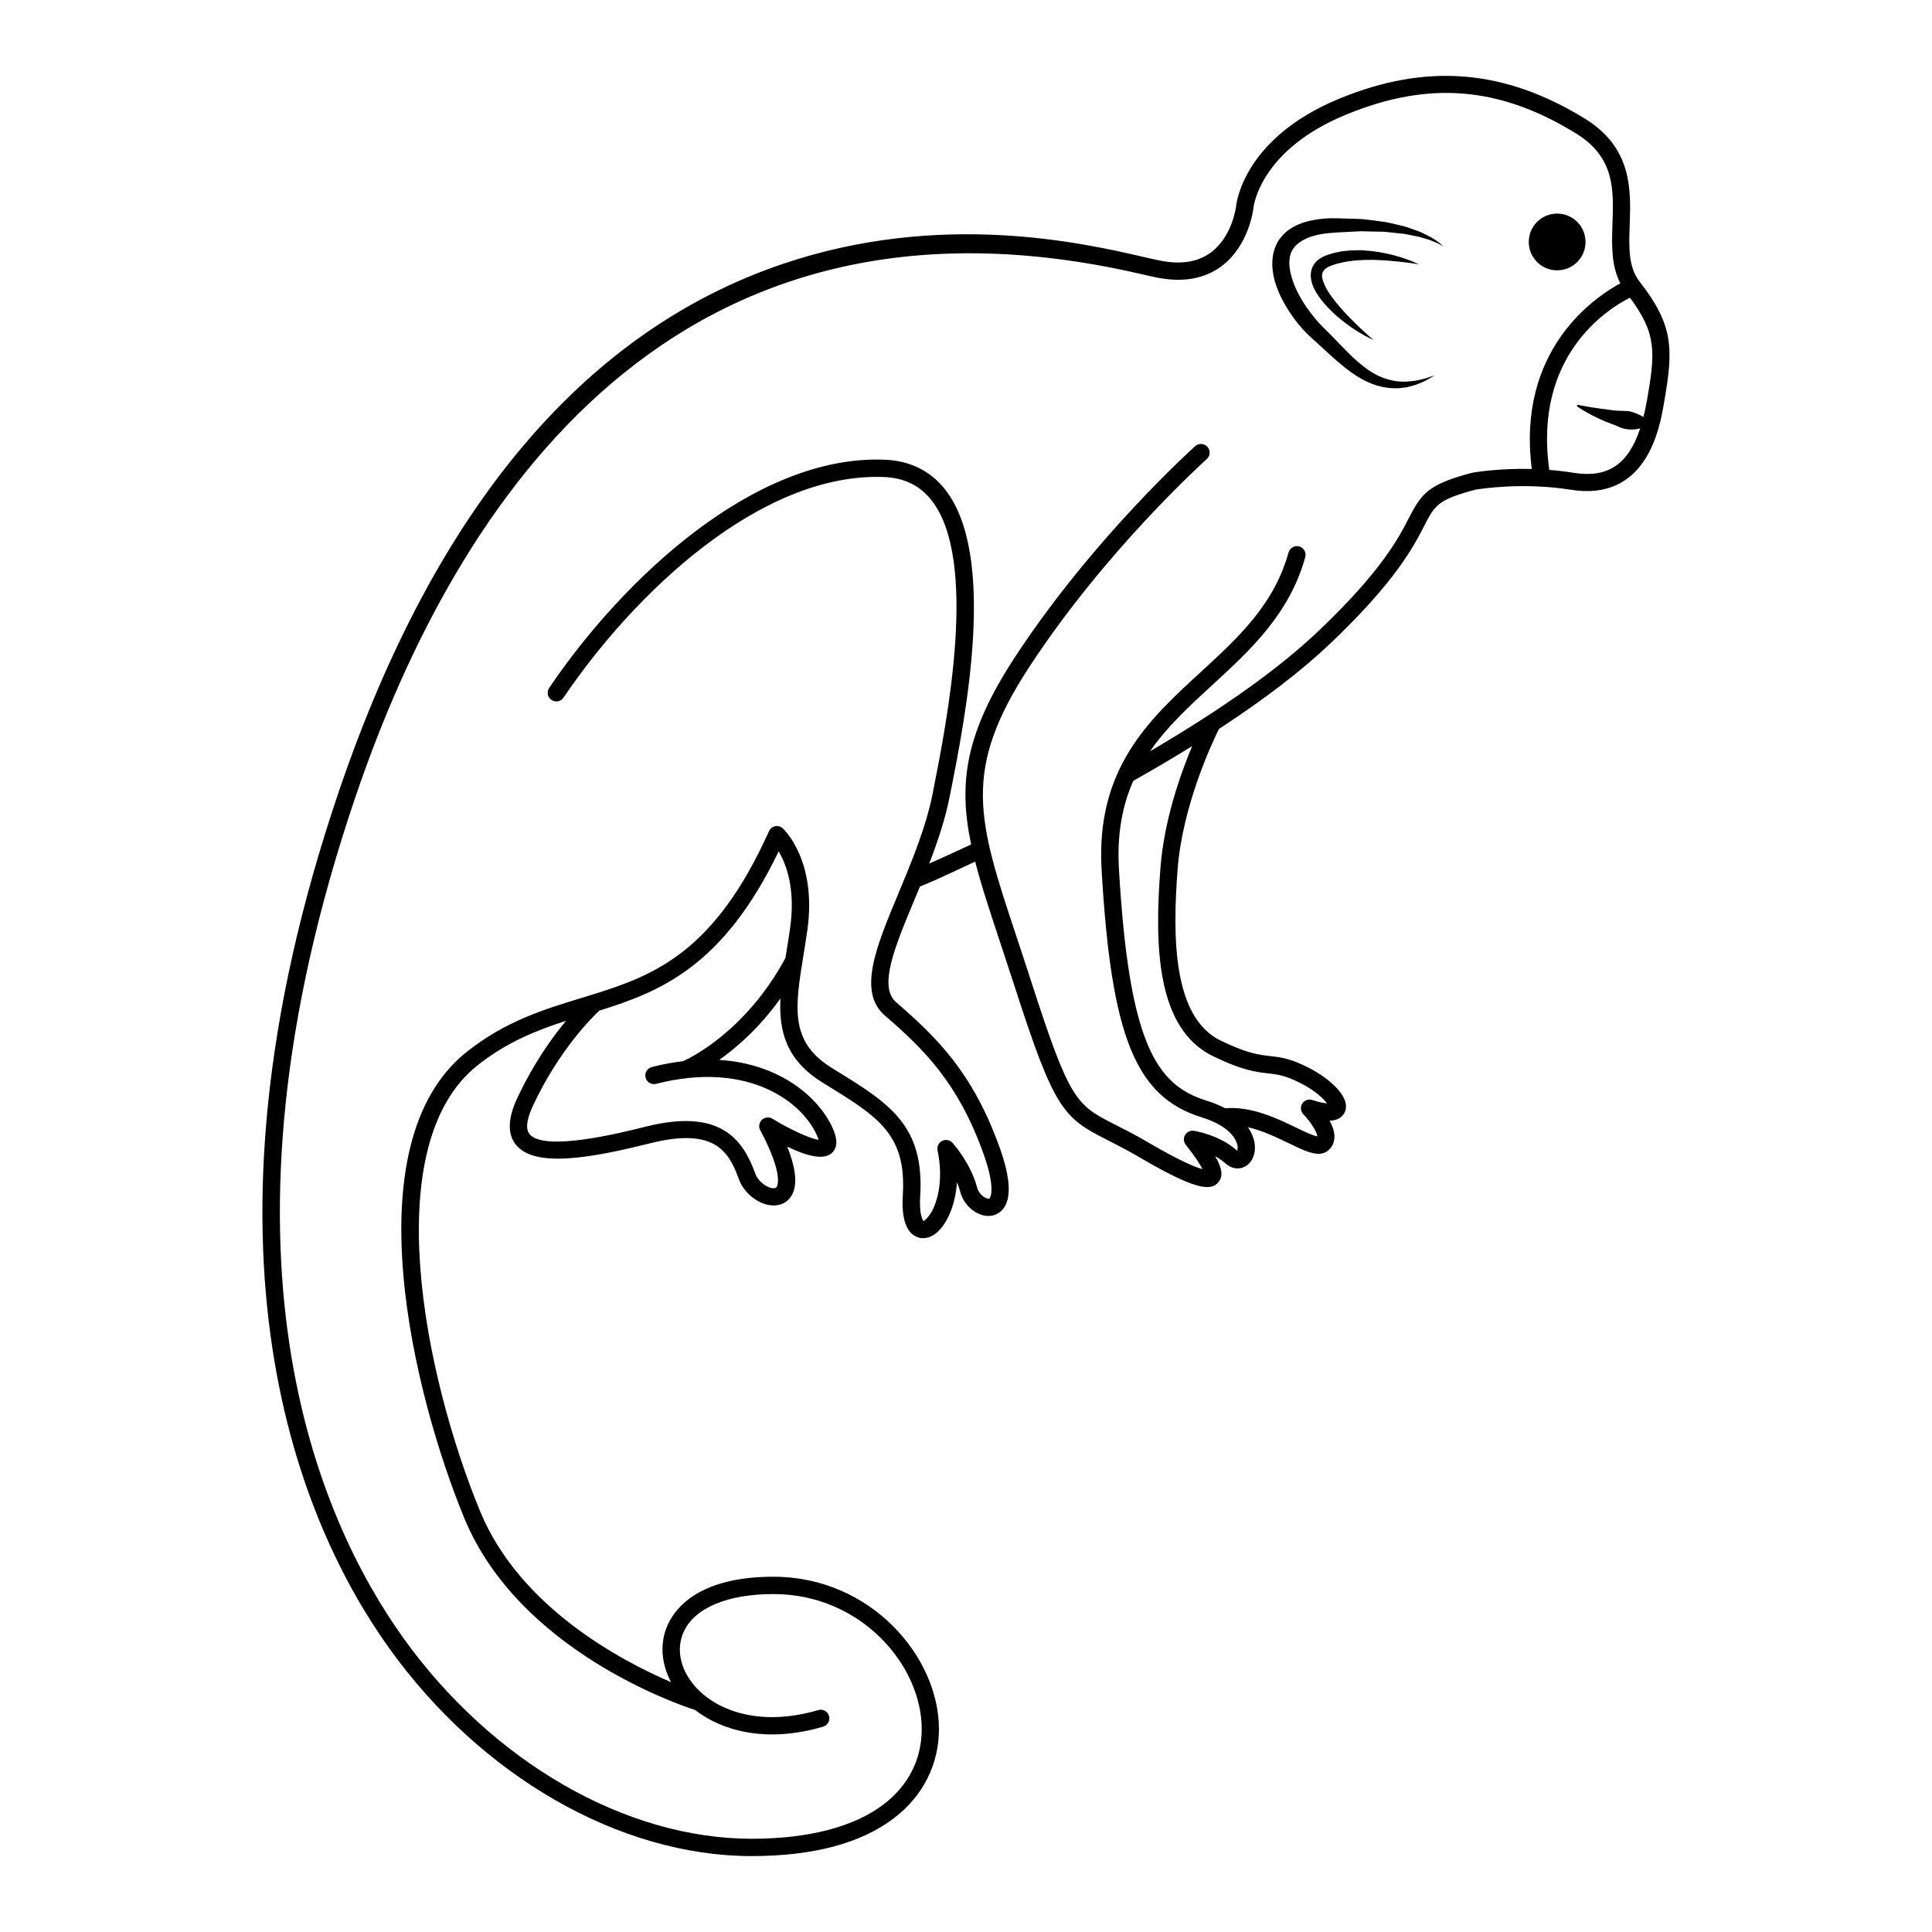 <?xml version="1.0" encoding="UTF-8"?>
<!-- The Best Svg Icon site in the world: iconSvg.co, Visit us! https://iconsvg.co -->
<svg fill="#000000" width="800px" height="800px" version="1.1" viewBox="144 144 512 512" xmlns="http://www.w3.org/2000/svg">
 <g>
  <path d="m578.5 218.62c-3.012-3.863-2.828-9.098-2.609-15.156 0.316-9.027 0.719-20.258-11.828-27.988-21.363-13.164-42.078-14.848-65.199-5.301-25.297 10.445-27.207 27.715-27.277 28.418-0.012 0.082-0.945 8.086-6.723 12.344-3.387 2.492-7.863 3.219-13.305 2.152-1.145-0.223-2.625-0.562-4.43-0.977-16.078-3.707-53.711-12.379-95.684 1.828-52.496 17.77-92.031 64.664-117.5 139.38-41.988 123.2-9.789 195.36 13.145 227.4 24.344 34.027 61.168 55.16 96.082 55.16 16.348 0 29.066-3.394 37.805-10.098 7.644-5.856 11.855-14.227 11.855-23.578 0-19.078-18.016-40.355-43.863-40.355-19.312 0-25.824 7.961-27.992 12.699-2.176 4.742-1.789 10.281 0.867 15.242-13.469-5.769-40.16-19.965-50.598-45.254-14.828-35.969-27.258-97.129-0.695-118.21 7.75-6.152 15.672-9.289 23.461-11.801-3.789 4.555-8.715 11.441-12.992 20.625-2.484 5.344-2.562 9.477-0.23 12.297 5.059 6.141 20.094 3.394 35.578-0.484 16.957-4.231 20.766 2.106 23.453 9.551 1.25 3.473 4.812 6.434 8.293 6.887 0.312 0.039 0.613 0.059 0.91 0.059 1.895 0 3.523-0.805 4.543-2.293 1.848-2.676 1.527-7.133-0.953-13.305 4.793 2.332 9.465 3.699 11.719 1.789 1.516-1.281 1.715-3.324 0.59-6.082-3.281-8.062-13.543-17.625-30.32-18.688 4.625-3.254 10.602-8.453 16.219-16.27-0.434 8.758 1.57 16.375 11.219 22.309l0.812 0.504c13.805 8.496 21.406 13.164 20.402 29.293-0.363 5.836 0.746 9.508 3.316 10.891 1.621 0.887 3.559 0.641 5.305-0.648 2.867-2.144 5.273-7.176 5.738-13.66 0.344 0.816 0.641 1.684 0.875 2.57 0.766 2.973 3.266 5.523 6.074 6.207 1.965 0.473 3.809-0.059 5.074-1.457 2.481-2.754 2.223-8.332-0.742-16.582-7.109-19.781-16.625-29.113-27.418-38.438-4.762-4.109-0.324-14.738 4.816-27.039 0.5-1.188 1.008-2.41 1.516-3.637 2.18-0.797 6.281-2.672 14.625-6.59 1.637 6.394 3.953 13.371 6.641 21.473 1.176 3.531 2.418 7.297 3.723 11.332 10.66 33.109 12.934 35.039 24.781 41.035 2.324 1.18 4.957 2.519 8.176 4.398 10.105 5.934 15.262 8.012 18.164 8.012 1.387 0 2.262-0.473 2.922-1.23 1.32-1.535 1.152-3.602-0.816-6.949 0.945 0.523 1.879 1.145 2.734 1.91 1.535 1.367 3.426 1.715 5.059 0.898 1.867-0.926 2.941-3.168 2.734-5.719-0.07-0.867-0.414-2.707-1.84-4.769 3.84 0.875 7.578 2.676 10.809 4.231 3.199 1.559 5.805 2.816 7.891 2.816 1.043 0 1.949-0.309 2.746-1.043 0.938-0.867 1.445-2.016 1.484-3.344 0.051-1.438-0.523-2.973-1.281-4.379 1.754-0.07 3.344-0.66 4.066-2.383 1.582-3.82-3.906-8.734-9.684-11.688-4.82-2.469-7.43-2.766-10.184-3.066-2.941-0.332-5.992-0.68-13.059-4.098-12.699-6.152-12.781-27.457-11.426-45.332 1.301-17.125 9.375-34.078 10.965-37.258 11.996-7.836 21.836-15.371 29.363-22.516 17.426-16.531 22.188-25.785 25.035-31.312 2.805-5.453 3.57-6.926 13.578-9.586 1.082-0.188 12.523-2.023 25.242 0.02 20.184 3.25 23.578-16.383 24.695-22.836 2.559-14.535 2.637-20.672-6.453-32.336zm-253.46 206.6c-2.644 0.316-5.41 0.816-8.297 1.559-1.223 0.316-1.977 1.566-1.656 2.797 0.316 1.23 1.562 1.98 2.797 1.652 24.633-6.289 39.086 4.996 42.805 14.113 0.117 0.289 0.195 0.523 0.25 0.719-2.16-0.277-7.438-2.644-12.238-5.586-0.887-0.551-2.019-0.422-2.777 0.277-0.754 0.719-0.945 1.848-0.453 2.754 6.246 11.719 4.543 14.781 4.328 15.086-0.074 0.105-0.277 0.395-1.082 0.297-1.602-0.207-3.82-1.82-4.566-3.879-3.211-8.934-9.148-17.398-28.883-12.469-6.68 1.672-27.008 6.762-30.926 2.016-1.375-1.672-0.297-4.969 0.855-7.441 6.938-14.898 15.855-23.633 17.637-25.293 16.27-5.059 32.879-11.773 47.52-42.195 1.996 3.34 4.504 9.863 3.043 20.25-0.316 2.289-0.684 4.492-1.023 6.609-0.074 0.473-0.152 0.941-0.23 1.406-10.461 19.379-25.195 26.473-27.102 27.328zm126.48-51.102c-1.566 20.531-1.113 42.5 14 49.812 7.773 3.758 11.367 4.172 14.555 4.523 2.519 0.289 4.516 0.516 8.59 2.59 3.977 2.035 6.133 4.152 6.996 5.359-0.734-0.051-1.969-0.258-3.894-0.887-1.004-0.332-2.106 0.07-2.656 0.953-0.559 0.898-0.441 2.055 0.289 2.828 2.117 2.195 3.68 4.891 3.699 5.863-1.125-0.168-3.664-1.387-5.562-2.312-5.047-2.43-11.887-5.738-18.832-5.144-1.367-0.719-2.961-1.387-4.852-1.98-13.359-4.141-20.637-14.801-23.332-61.574-0.527-9.359 0.984-16.848 3.809-23.215 5.512-3.109 10.727-6.184 15.609-9.211-3.129 7.445-7.469 19.719-8.418 32.395zm82.613-104.83c-0.07 0.016-0.125 0.023-0.188 0.047-11.48 3.043-13.227 5.453-16.582 11.949-2.707 5.269-7.25 14.086-24.105 30.086-10.395 9.859-25.348 20.512-44.488 31.719 4.535-6.551 10.449-11.996 16.531-17.574 10.027-9.211 20.398-18.738 24.609-33.871 0.344-1.223-0.371-2.488-1.594-2.832-1.23-0.336-2.488 0.379-2.836 1.598-3.859 13.863-13.297 22.539-23.293 31.715-13.668 12.543-27.801 25.512-26.254 52.289 2.551 44.297 8.992 60.254 26.551 65.703 7.773 2.402 9.168 6.152 9.418 7.25 0.176 0.746 0.082 1.301-0.039 1.582-0.012-0.012-0.02-0.02-0.031-0.031-4.695-4.203-11.18-5.203-11.453-5.246-0.945-0.125-1.859 0.316-2.324 1.125-0.473 0.816-0.402 1.84 0.188 2.578 2.676 3.375 3.879 5.356 4.41 6.453-1.789-0.473-5.812-2.066-14.566-7.184-3.336-1.961-6.039-3.324-8.434-4.535-10.48-5.305-12.09-6.133-22.484-38.355-1.301-4.047-2.551-7.812-3.727-11.355-10.383-31.266-14.672-44.203 3.473-71.867 20.43-31.152 46.621-54.617 46.879-54.855 0.953-0.84 1.043-2.297 0.195-3.246-0.848-0.945-2.293-1.031-3.25-0.191-0.266 0.238-26.895 24.094-47.676 55.766-13.219 20.168-15.164 33.332-11.699 49.785-4.535 2.121-8.34 3.84-11.109 5.066 2.211-5.734 4.238-11.75 5.422-17.758l0.168-0.828c4.055-20.465 12.469-63.031-1.414-80.586-3.934-4.961-9.34-7.613-16.078-7.863-34.52-1.293-69.41 31.797-88.816 60.488-0.715 1.047-0.441 2.473 0.609 3.188 1.055 0.711 2.481 0.434 3.188-0.613 18.758-27.719 52.227-59.688 84.852-58.469 5.402 0.203 9.539 2.203 12.645 6.121 12.566 15.887 4.121 58.598 0.516 76.832l-0.16 0.832c-1.793 9.082-5.684 18.398-9.117 26.621-5.828 13.949-10.863 25.996-3.582 32.293 10.293 8.887 19.367 17.77 26.102 36.508 3.5 9.742 1.723 11.863 1.648 11.957-0.051 0.051-0.145 0.156-0.57 0.059-1.012-0.246-2.352-1.465-2.715-2.891-1.688-6.492-6.348-11.68-6.543-11.895-0.699-0.766-1.828-0.961-2.746-0.492-0.926 0.465-1.414 1.496-1.199 2.508 1.707 8.188-0.145 14.434-2.246 17.301-0.805 1.102-1.422 1.387-1.43 1.438-0.012 0-1.27-1.125-0.926-6.574 1.18-18.883-8.277-24.688-22.582-33.492l-0.805-0.504c-11.27-6.926-9.789-16.031-7.559-29.82 0.352-2.152 0.715-4.387 1.043-6.707 2.59-18.379-6.152-26.648-6.523-26.988-0.539-0.504-1.289-0.711-2.016-0.559-0.719 0.152-1.328 0.637-1.621 1.305-14.359 31.895-30.121 38.152-46.789 43.312-0.02 0-0.035 0.012-0.051 0.012-0.922 0.289-1.844 0.57-2.769 0.855-9.934 3.023-20.207 6.152-30.469 14.289-30.777 24.434-13.914 91.5-0.691 123.56 14.453 35.051 56.66 49.418 61.188 50.875 7.07 5.473 18.742 8.879 33.918 4.418 1.215-0.352 1.91-1.621 1.559-2.84-0.352-1.219-1.633-1.918-2.852-1.559-15.992 4.695-27.391-0.207-32.723-6.367-3.891-4.5-4.988-9.859-2.934-14.359 2.906-6.367 11.586-10.016 23.816-10.016 23.141 0 39.262 18.844 39.262 35.762 0 8-3.473 14.898-10.047 19.938-7.809 5.984-19.91 9.148-35.008 9.148-33.465 0-68.844-20.41-92.352-53.254-22.414-31.32-53.852-101.98-12.523-223.24 26.832-78.719 84.66-166.59 207.8-138.23 1.859 0.43 3.406 0.781 4.574 1.012 6.762 1.32 12.438 0.324 16.914-2.961 7.379-5.441 8.52-15.133 8.559-15.562 0.07-0.625 1.891-15.324 24.461-24.645 21.941-9.062 40.77-7.527 61.035 4.961 10.273 6.328 9.969 14.871 9.645 23.914-0.188 5.453-0.383 11.047 2.086 15.801-7.184 3.898-27.461 17.855-23.469 49.188-8.906-0.207-15.441 0.941-15.805 1.008zm46.316-19.098c-0.277 1.543-0.578 2.957-0.918 4.301-0.297-0.168-0.59-0.332-0.938-0.5-0.867-0.359-1.848-0.855-2.973-1.023-1.113-0.133-2.363-0.039-3.594-0.18-1.219-0.098-2.418-0.344-3.582-0.453-0.578-0.086-1.133-0.168-1.664-0.246-0.527-0.074-1.031-0.133-1.496-0.223-1.848-0.316-3.09-0.559-3.09-0.559-0.09-0.016-0.188 0.016-0.246 0.098-0.07 0.105-0.051 0.25 0.059 0.328 0 0 1.043 0.762 2.734 1.684 1.672 0.953 3.996 2.082 6.422 2.949 0.609 0.215 1.211 0.473 1.809 0.734 0.578 0.277 1.188 0.457 1.785 0.586 1.199 0.207 2.352 0.191 3.356-0.031 0.195-0.039 0.371-0.086 0.551-0.133-3.16 9.648-8.68 13.227-17.684 11.766-2.195-0.352-4.336-0.59-6.402-0.75-4.281-30.328 15.488-42.684 21.371-45.645 7.141 9.59 6.727 14.52 4.5 27.297z"/>
  <path d="m525.61 208.51c-0.297-0.277-0.699-0.555-1.18-0.871-0.492-0.312-1.031-0.73-1.715-1.027-0.672-0.332-1.406-0.707-2.223-1.102-0.828-0.332-1.754-0.637-2.734-0.992-0.984-0.387-2.055-0.648-3.188-0.91-1.145-0.262-2.344-0.574-3.602-0.789-1.281-0.168-2.602-0.336-3.965-0.52-0.691-0.082-1.387-0.168-2.098-0.246-0.711-0.023-1.426-0.047-2.168-0.07-2.934-0.035-5.984-0.363-9.34 0.121-1.715 0.246-3.414 0.578-5.144 1.316-1.715 0.707-3.465 1.793-4.781 3.457-1.359 1.621-2.066 3.754-2.242 5.754-0.188 2.016 0.09 3.953 0.57 5.758 1.031 3.594 2.805 6.727 4.812 9.566 1.004 1.426 2.106 2.754 3.293 3.988 0.598 0.621 1.219 1.215 1.848 1.785 0.59 0.527 1.168 1.055 1.754 1.578 2.231 2.082 4.516 4.195 6.836 6.047 2.324 1.859 4.769 3.426 7.301 4.383 2.508 0.992 5.027 1.254 7.176 1.129 1.062-0.121 2.066-0.188 2.953-0.484 0.434-0.117 0.855-0.23 1.258-0.344 0.402-0.121 0.754-0.301 1.113-0.434 1.406-0.516 2.402-1.145 3.078-1.547 0.68-0.395 1.043-0.605 1.043-0.605s-0.395 0.133-1.145 0.383c-0.371 0.117-0.828 0.273-1.367 0.449-0.527 0.176-1.18 0.273-1.879 0.441-0.352 0.066-0.719 0.18-1.113 0.227-0.383 0.035-0.797 0.07-1.219 0.109-0.848 0.125-1.762 0.07-2.727 0.039-1.918-0.18-4.016-0.711-6.102-1.785-2.074-1.082-4.098-2.699-6.141-4.578-2.035-1.906-4.016-4.106-6.289-6.383-0.57-0.555-1.133-1.117-1.703-1.684-0.523-0.52-1.031-1.059-1.535-1.633-0.984-1.148-1.93-2.367-2.816-3.637-1.754-2.551-3.238-5.375-4.016-8.246-0.816-2.84-0.766-5.707 0.73-7.547 1.457-1.879 4.231-3.043 7.043-3.527 2.84-0.523 5.894-0.508 8.699-0.695 0.719-0.035 1.406-0.07 2.098-0.105 0.68 0.02 1.359 0.039 2.004 0.059 1.34 0.023 2.621 0.047 3.848 0.074 1.23 0.066 2.394 0.262 3.512 0.359 1.113 0.09 2.188 0.203 3.148 0.434 0.984 0.195 1.898 0.379 2.754 0.543 0.836 0.25 1.594 0.48 2.281 0.684 0.719 0.176 1.281 0.48 1.809 0.676 0.527 0.207 0.973 0.395 1.309 0.59 0.691 0.359 1.031 0.609 1.031 0.609 0.016-0.004-0.25-0.305-0.871-0.797z"/>
  <path d="m564.18 208.12c0 4.156-3.367 7.523-7.523 7.523-4.152 0-7.519-3.367-7.519-7.523 0-4.152 3.367-7.519 7.519-7.519 4.156 0 7.523 3.367 7.523 7.519"/>
  <path d="m495.13 215.34c0.207-0.203 0.434-0.332 0.66-0.484 0.258-0.141 0.816-0.414 0.992-0.457 0.73-0.223 1.414-0.523 2.188-0.664 1.477-0.379 3.004-0.598 4.488-0.727 1.484-0.117 2.953-0.156 4.348-0.145 1.395 0.047 2.727 0.098 3.953 0.188 2.449 0.195 4.508 0.449 5.953 0.645 1.445 0.195 2.273 0.332 2.273 0.332s-0.746-0.383-2.117-0.922c-1.375-0.535-3.375-1.23-5.844-1.789-1.238-0.289-2.602-0.539-4.055-0.73-1.465-0.16-3.012-0.316-4.644-0.266-0.816 0.031-1.641 0.031-2.481 0.145l-1.27 0.133-1.281 0.262c-0.867 0.141-1.703 0.469-2.559 0.719-0.609 0.215-0.797 0.316-1.281 0.543-0.504 0.273-0.984 0.578-1.387 0.953-0.828 0.734-1.477 1.867-1.633 3.019-0.176 1.148 0.02 2.203 0.316 3.125 0.609 1.832 1.641 3.254 2.644 4.543 2.074 2.555 4.348 4.488 6.387 6.016 2.023 1.531 3.848 2.613 5.144 3.305 1.301 0.691 2.086 1.008 2.086 1.008s-2.621-2.125-6.07-5.644c-1.723-1.762-3.68-3.875-5.379-6.297-0.855-1.199-1.566-2.539-1.988-3.824-0.188-0.641-0.266-1.254-0.176-1.75 0.102-0.484 0.328-0.867 0.73-1.234z"/>
 </g>
</svg>